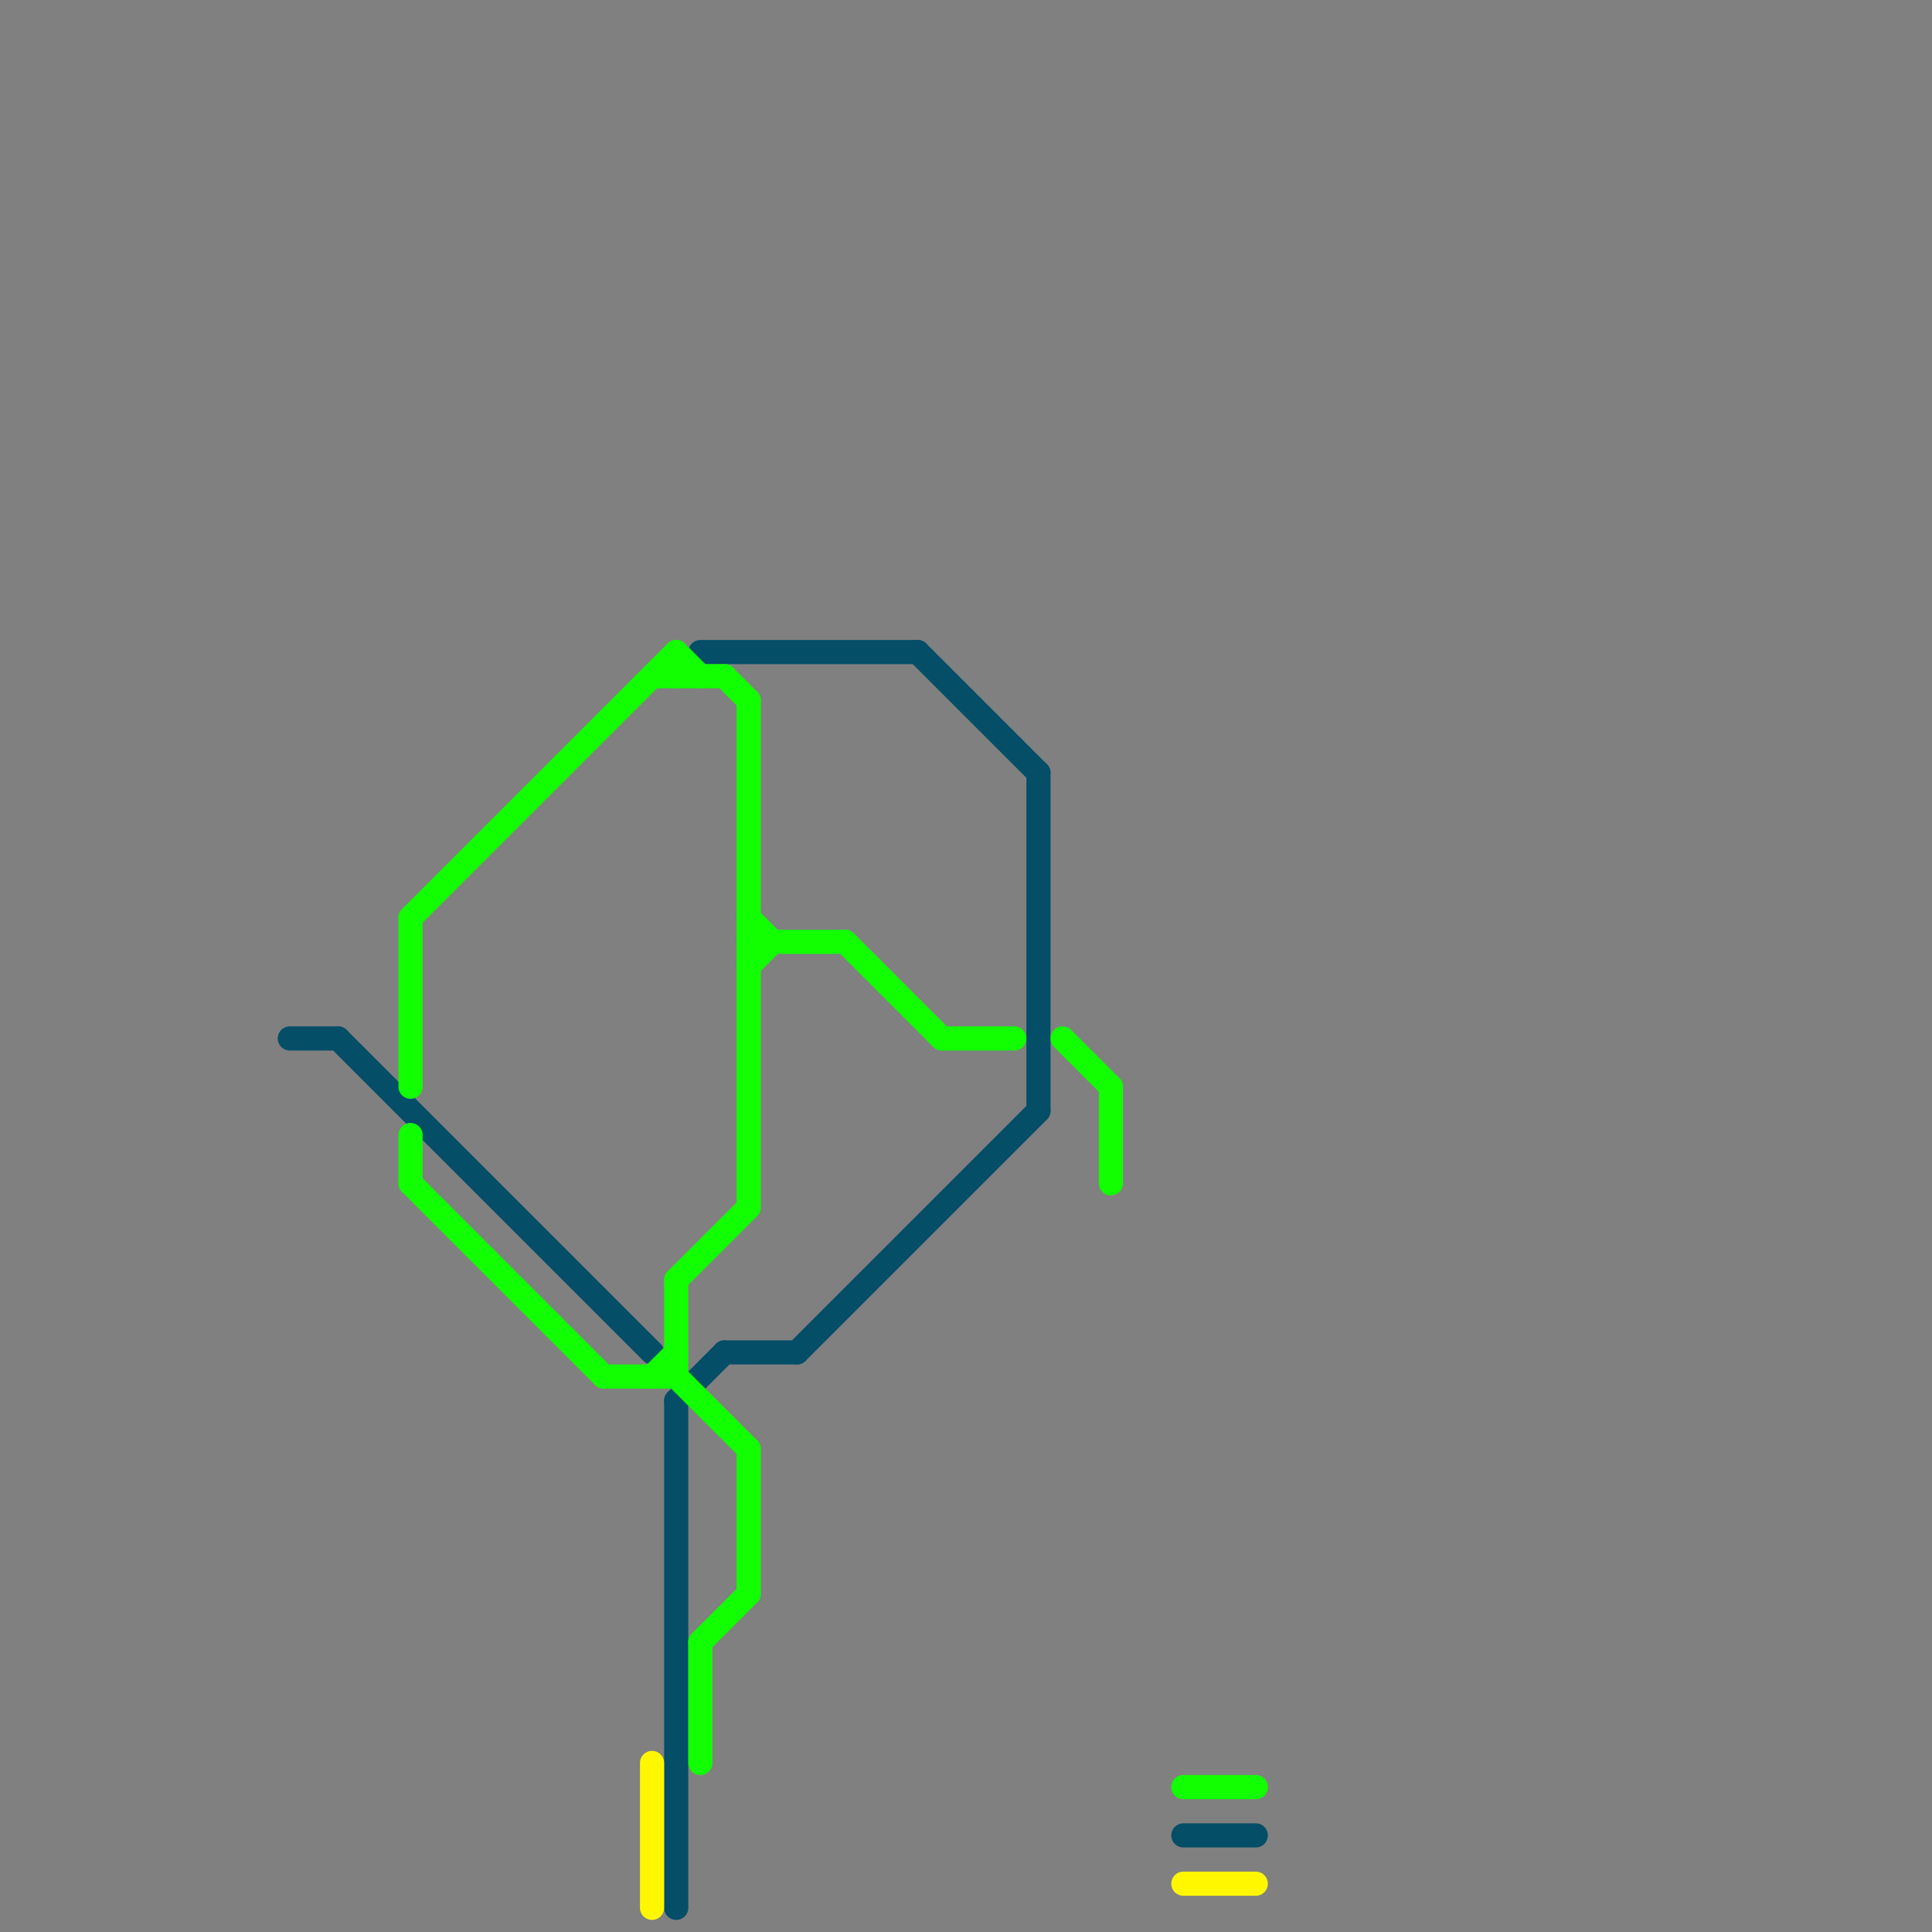 
<svg version="1.1" xmlns="http://www.w3.org/2000/svg" viewBox="0 0 80 80">
<rect x="0" y="0" width="80" height="80" fill="#808080" stroke="none"/>
<style>text { font: 1px Helvetica; font-weight: 600; white-space: pre; dominant-baseline: central; } line { stroke-width: 1; fill: none; stroke-linecap: round; stroke-linejoin: round; } .c0 { stroke: #044e67 } .c1 { stroke: #11ff00 } .c2 { stroke: #fff700 }</style><defs><g id="wm-xf"><circle r="1.2" fill="#000"/><circle r="0.9" fill="#fff"/><circle r="0.6" fill="#000"/><circle r="0.3" fill="#fff"/></g><g id="wm"><circle r="0.6" fill="#000"/><circle r="0.3" fill="#fff"/></g></defs><line class="c0" x1="43" y1="32" x2="43" y2="46"/><line class="c0" x1="49" y1="76" x2="52" y2="76"/><line class="c0" x1="30" y1="56" x2="33" y2="56"/><line class="c0" x1="33" y1="56" x2="43" y2="46"/><line class="c0" x1="28" y1="58" x2="30" y2="56"/><line class="c0" x1="29" y1="27" x2="38" y2="27"/><line class="c0" x1="28" y1="58" x2="28" y2="79"/><line class="c0" x1="12" y1="43" x2="14" y2="43"/><line class="c0" x1="14" y1="43" x2="27" y2="56"/><line class="c0" x1="38" y1="27" x2="43" y2="32"/><line class="c1" x1="49" y1="74" x2="52" y2="74"/><line class="c1" x1="17" y1="49" x2="25" y2="57"/><line class="c1" x1="28" y1="27" x2="28" y2="28"/><line class="c1" x1="31" y1="29" x2="31" y2="50"/><line class="c1" x1="31" y1="39" x2="35" y2="39"/><line class="c1" x1="29" y1="68" x2="29" y2="73"/><line class="c1" x1="46" y1="45" x2="46" y2="49"/><line class="c1" x1="44" y1="43" x2="46" y2="45"/><line class="c1" x1="25" y1="57" x2="28" y2="57"/><line class="c1" x1="28" y1="53" x2="31" y2="50"/><line class="c1" x1="28" y1="53" x2="28" y2="57"/><line class="c1" x1="27" y1="28" x2="30" y2="28"/><line class="c1" x1="39" y1="43" x2="42" y2="43"/><line class="c1" x1="17" y1="38" x2="28" y2="27"/><line class="c1" x1="31" y1="38" x2="32" y2="39"/><line class="c1" x1="29" y1="68" x2="31" y2="66"/><line class="c1" x1="30" y1="28" x2="31" y2="29"/><line class="c1" x1="17" y1="47" x2="17" y2="49"/><line class="c1" x1="31" y1="60" x2="31" y2="66"/><line class="c1" x1="35" y1="39" x2="39" y2="43"/><line class="c1" x1="17" y1="38" x2="17" y2="45"/><line class="c1" x1="31" y1="40" x2="32" y2="39"/><line class="c1" x1="27" y1="57" x2="28" y2="56"/><line class="c1" x1="28" y1="27" x2="29" y2="28"/><line class="c1" x1="28" y1="57" x2="31" y2="60"/><line class="c2" x1="27" y1="73" x2="27" y2="79"/><line class="c2" x1="49" y1="78" x2="52" y2="78"/>
</svg>
